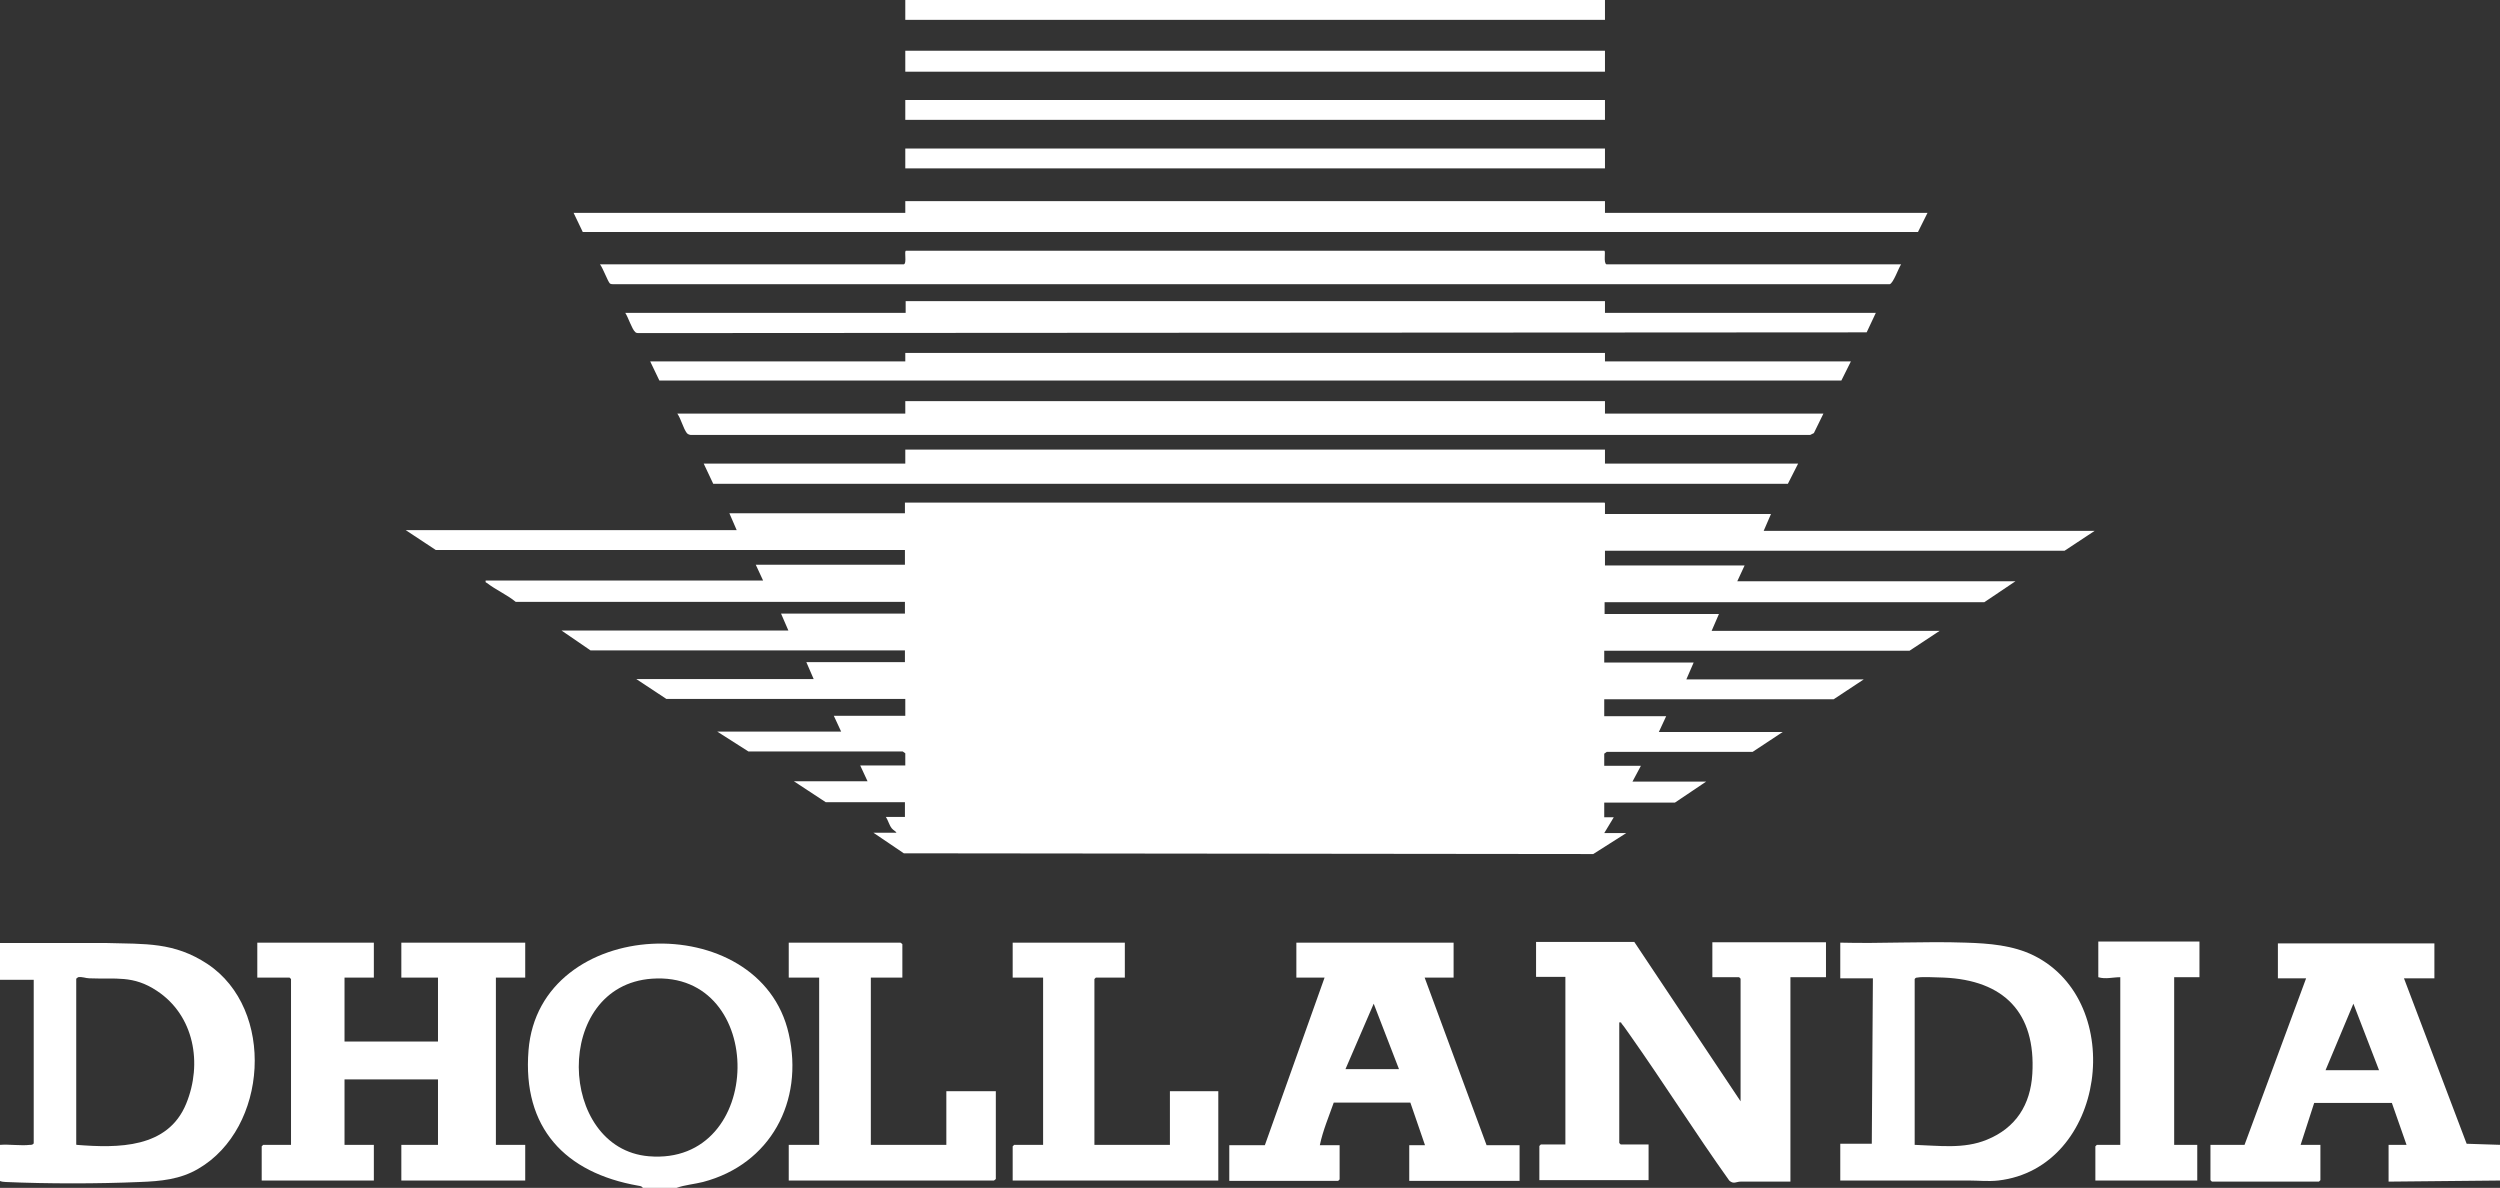 <svg width="503" height="239" viewBox="0 0 503 239" fill="none" xmlns="http://www.w3.org/2000/svg">
<rect x="0" y="0" width="503" height="239" fill="#333333" stroke="none"/>
<g clip-path="url(#clip0_174_1000)">
<path d="M503 237.521L480.582 237.742V230.345H484.196L481.246 221.913H465.612L462.884 230.345H466.866V237.447L466.571 237.742H445.038L444.743 237.447V230.345H451.601L463.99 196.837H458.312V189.809H489.8V196.837H483.679L496.289 230.123L503.148 230.345V237.521H503ZM467.898 215.329H478.665L473.503 201.941L467.898 215.329Z" fill="white"/>
<path d="M1.23829e-05 237.521V230.345C1.917 230.197 4.203 230.567 6.047 230.345C6.342 230.345 6.563 230.345 6.784 230.05V197.132H1.23829e-05V189.735H21.459C29.202 189.957 35.028 189.513 41.739 193.952C55.455 203.05 53.906 227.017 39.895 235.153C36.282 237.299 32.299 237.669 28.17 237.816C19.763 238.186 9.513 238.186 1.106 237.816C0.737 237.816 0.295 237.742 -0.074 237.595L1.23829e-05 237.521ZM15.412 230.345C23.745 231.011 33.774 231.085 37.461 222.061C40.78 213.998 39.084 204.308 31.562 199.352C26.769 196.171 23.303 197.058 17.993 196.837C17.256 196.837 16.518 196.467 15.707 196.615L15.338 196.911V230.271L15.412 230.345Z" fill="white"/>
<path d="M136.129 239H129.345C129.124 238.63 128.755 238.63 128.386 238.556C113.711 235.967 105.083 226.943 106.337 211.335C108.476 184.188 152.943 182.412 158.695 208.006C161.792 221.617 155.007 234.266 141.439 237.816C139.669 238.26 137.752 238.408 136.129 239ZM131.188 196.911C111.13 198.316 112.163 231.085 130.525 232.639C154.049 234.636 154.417 195.283 131.188 196.911Z" fill="white"/>
<path d="M322.92 101.266V103.411H356.325L354.851 106.814H421.44L415.393 110.808H322.92V113.767H351.016L349.541 116.948H405.512L399.244 121.164H322.846V123.531H345.854L344.379 126.934H390.247L384.2 130.928H322.772V133.296H340.766L339.291 136.698H374.982L368.935 140.693H322.772V144.095H335.235L333.76 147.276H358.685L352.638 151.27H323.289L322.772 151.64V154.081H330.147L328.451 157.262H343.273L337.005 161.478H322.772V164.437H324.69L322.772 167.618H327.197L320.56 171.834L181.85 171.686L175.729 167.544H180.375C180.154 167.174 179.785 167.1 179.416 166.656C178.9 165.991 178.679 165.029 178.236 164.363H182.071V161.404H166.143L159.727 157.188H174.549L173.074 154.007H182.145V151.566L181.629 151.196H150.583L144.315 147.202H169.24L167.765 144.021H182.145V140.619H134.064L128.018 136.624H163.709L162.234 133.222H182.071V130.854H118.8L112.974 126.86H158.621L157.146 123.457H182.071V121.09H103.756C102.06 119.685 99.7 118.649 98.004 117.318C97.857 117.17 97.635 117.318 97.709 116.8H153.533L152.058 113.619H182.071V110.66H87.68L81.633 106.666H148.223L146.748 103.263H182.071V101.118H322.846L322.92 101.266Z" fill="white"/>
<path d="M350.205 221.839V196.911L349.91 196.615H344.526V189.587H367.387V196.615H360.234V237.742C356.915 237.742 353.523 237.742 350.205 237.742C349.32 237.742 348.804 238.334 347.919 237.521C341.061 227.904 334.719 217.844 327.934 208.228C327.418 207.562 326.902 206.675 326.312 206.009C326.164 205.861 326.312 205.639 325.796 205.713V229.976L326.091 230.271H331.695V237.447H309.72V230.567L310.015 230.271H314.956V196.541H309.056V189.513H328.819L350.278 221.691L350.205 221.839Z" fill="white"/>
<path d="M75.218 189.661V196.689H69.318V209.56H88.123V196.689H80.749V189.661H105.674V196.689H99.774V230.345H105.674V237.521H80.749V230.345H88.123V217.179H69.318V230.345H75.218V237.521H52.653V230.641L52.947 230.345H58.552V196.984L58.257 196.689H51.768V189.661H75.218Z" fill="white"/>
<path d="M181.85 53.185C182.514 52.963 181.85 50.448 182.293 50.448H322.773C323.141 50.448 322.551 52.889 323.215 53.185H382.504C381.988 53.925 380.956 56.958 380.218 57.179H123.298C123.298 57.179 122.856 57.179 122.708 57.032C122.266 56.588 121.307 53.925 120.717 53.185H181.924H181.85Z" fill="white"/>
<path d="M322.92 40.462V42.829H387.814L385.897 46.676H117.251L115.408 42.829H182.145V40.462H322.92Z" fill="white"/>
<path d="M292.464 189.661V196.689H286.638L299.101 230.419H305.738V237.595H283.541V230.419H286.712L283.762 221.839H268.35C267.392 224.576 266.138 227.534 265.548 230.419H269.53V237.299L269.235 237.595H247.333V230.419H254.487L266.507 196.689H260.828V189.661H292.317H292.464ZM281.476 215.107L276.388 201.941L270.71 215.107H281.476Z" fill="white"/>
<path d="M322.92 60.582V62.949H377.416L375.572 66.87L128.386 67.018C128.386 67.018 127.944 67.018 127.796 66.796C127.133 66.204 126.395 63.837 125.805 62.949H182.218V60.582H322.994H322.92Z" fill="white"/>
<path d="M322.92 80.702V83.217H366.871L364.953 87.138L364.216 87.508H138.932C138.932 87.508 138.415 87.434 138.194 87.138C137.457 86.176 137.014 84.253 136.277 83.217H182.145V80.702H322.92Z" fill="white"/>
<path d="M322.92 90.466V93.277H361.783L359.718 97.346H143.504L141.586 93.277H182.145V90.466H322.92Z" fill="white"/>
<path d="M370.263 237.521V230.123H376.605L376.826 196.837H370.263V189.661C378.669 189.883 387.15 189.365 395.556 189.661C400.202 189.809 404.996 190.179 409.199 192.25C428.077 201.645 423.726 235.006 402.046 237.521C399.981 237.742 398.138 237.521 396.146 237.521C387.519 237.521 378.891 237.521 370.263 237.521ZM385.233 230.345C390.1 230.493 395.114 231.233 399.76 229.31C405.586 226.943 408.535 222.283 408.904 216.069C409.641 203.716 403.152 197.206 391.058 196.689C389.805 196.689 386.855 196.467 385.749 196.689C385.527 196.689 385.38 196.763 385.233 196.984V230.345Z" fill="white"/>
<path d="M322.92 71.012V72.713H372.401L370.484 76.56H132.663L130.82 72.713H182.145V71.012H322.92Z" fill="white"/>
<path d="M181.555 196.689H175.213V230.345H190.404V219.546H200.36V237.225L199.991 237.521H158.695V230.345H164.815V196.689H158.695V189.661H181.186L181.555 189.957V196.689Z" fill="white"/>
<path d="M226.317 189.661V196.689H220.491L220.196 196.984V230.345H235.387V219.546H245.121V237.521H203.751V230.641L204.046 230.345H209.872V196.689H203.751V189.661H226.317Z" fill="white"/>
<path d="M442.531 189.439V196.615H437.443V230.345H442.088V237.521H421.588V230.641L421.883 230.345H426.602V196.615C425.054 196.615 423.653 197.058 422.178 196.615V189.439H442.457H442.531Z" fill="white"/>
<path d="M322.92 10.208H182.145V14.424H322.92V10.208Z" fill="white"/>
<path d="M322.92 0H182.145V3.994H322.92V0Z" fill="white"/>
<path d="M322.92 20.12H182.145V24.114H322.92V20.12Z" fill="white"/>
<path d="M322.92 29.884H182.145V33.879H322.92V29.884Z" fill="white"/>
</g>
<defs>
<clipPath id="clip0_174_1000">
<rect width="503" height="239" fill="white"/>
</clipPath>
</defs>
</svg>
